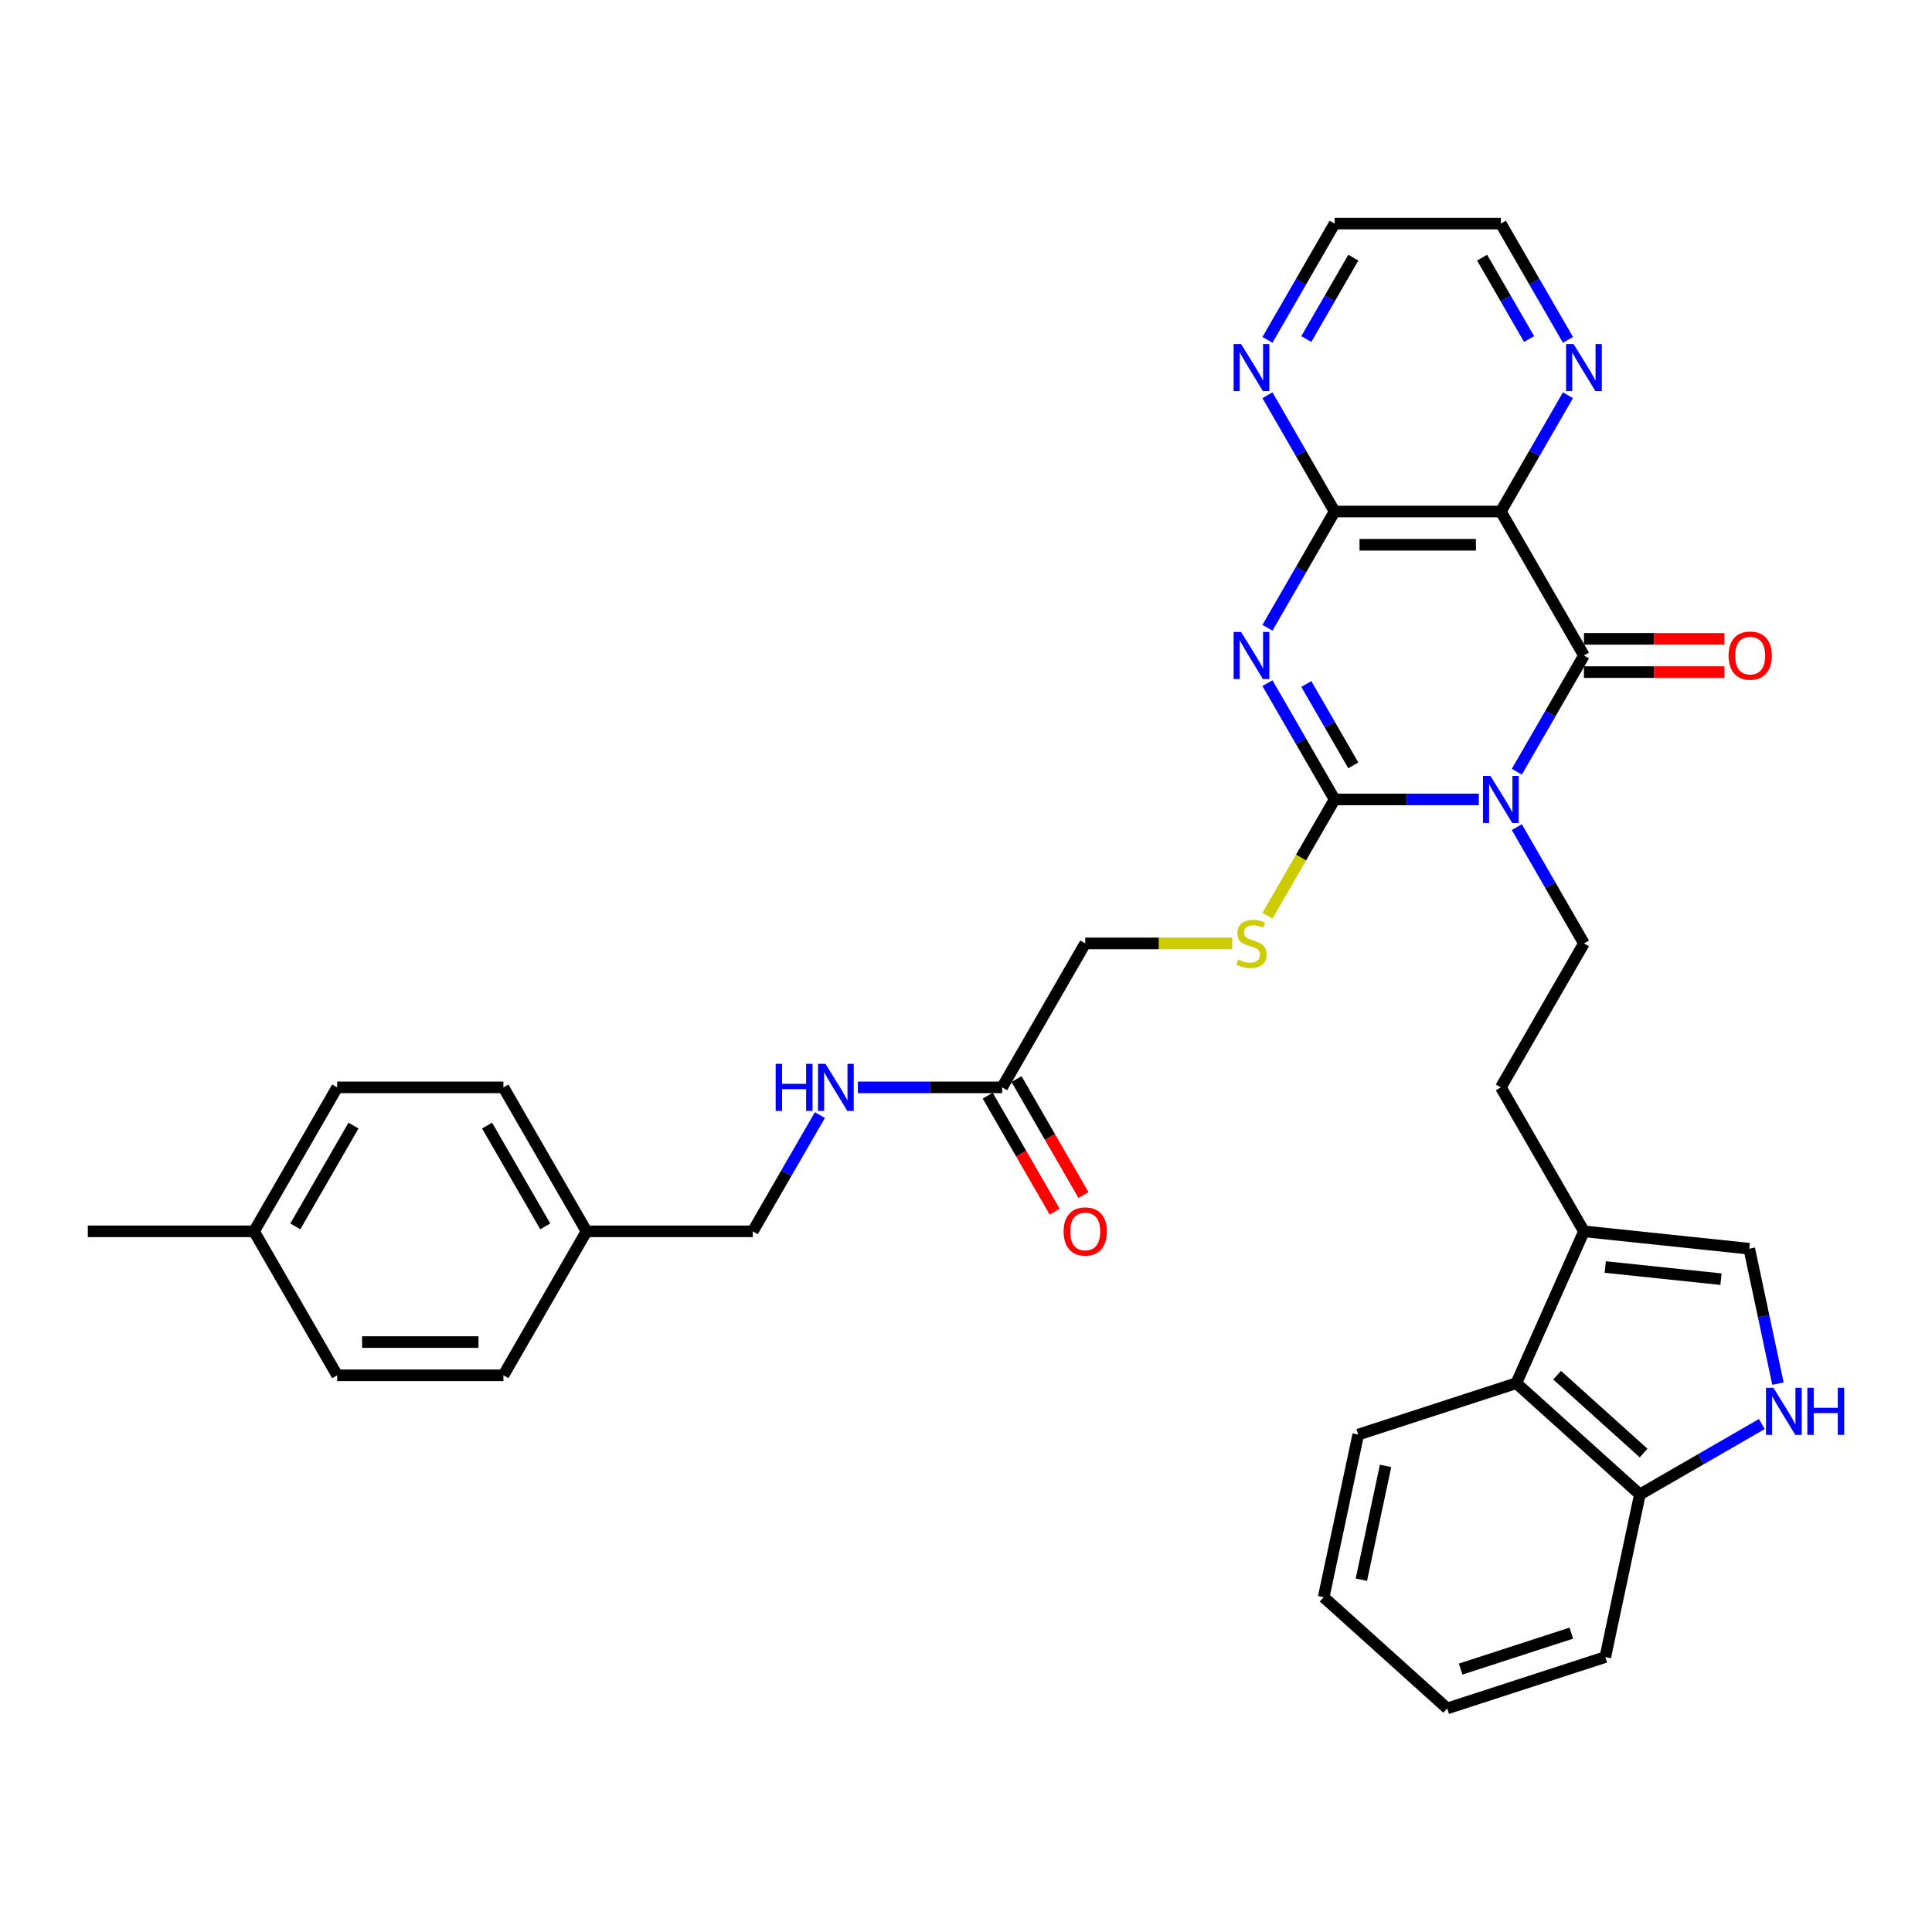<?xml version='1.0' encoding='iso-8859-1'?>
<svg version='1.1' baseProfile='full'
              xmlns='http://www.w3.org/2000/svg'
                      xmlns:rdkit='http://www.rdkit.org/xml'
                      xmlns:xlink='http://www.w3.org/1999/xlink'
                  xml:space='preserve'
width='1000px' height='1000px' viewBox='0 0 1000 1000'>
<!-- END OF HEADER -->
<rect style='opacity:1.0;fill:#FFFFFF;stroke:none' width='1000' height='1000' x='0' y='0'> </rect>
<path class='bond-1' d='M 765.435,413.792 L 728.109,413.792' style='fill:none;fill-rule:evenodd;stroke:#0000FF;stroke-width:6px;stroke-linecap:butt;stroke-linejoin:miter;stroke-opacity:1' />
<path class='bond-1' d='M 728.109,413.792 L 690.784,413.792' style='fill:none;fill-rule:evenodd;stroke:#000000;stroke-width:6px;stroke-linecap:butt;stroke-linejoin:miter;stroke-opacity:1' />
<path class='bond-2' d='M 785.104,399.457 L 802.477,369.366' style='fill:none;fill-rule:evenodd;stroke:#0000FF;stroke-width:6px;stroke-linecap:butt;stroke-linejoin:miter;stroke-opacity:1' />
<path class='bond-2' d='M 802.477,369.366 L 819.849,339.276' style='fill:none;fill-rule:evenodd;stroke:#000000;stroke-width:6px;stroke-linecap:butt;stroke-linejoin:miter;stroke-opacity:1' />
<path class='bond-6' d='M 785.104,428.127 L 802.477,458.218' style='fill:none;fill-rule:evenodd;stroke:#0000FF;stroke-width:6px;stroke-linecap:butt;stroke-linejoin:miter;stroke-opacity:1' />
<path class='bond-6' d='M 802.477,458.218 L 819.849,488.308' style='fill:none;fill-rule:evenodd;stroke:#000000;stroke-width:6px;stroke-linecap:butt;stroke-linejoin:miter;stroke-opacity:1' />
<path class='bond-0' d='M 656.038,353.611 L 673.411,383.701' style='fill:none;fill-rule:evenodd;stroke:#0000FF;stroke-width:6px;stroke-linecap:butt;stroke-linejoin:miter;stroke-opacity:1' />
<path class='bond-0' d='M 673.411,383.701 L 690.784,413.792' style='fill:none;fill-rule:evenodd;stroke:#000000;stroke-width:6px;stroke-linecap:butt;stroke-linejoin:miter;stroke-opacity:1' />
<path class='bond-0' d='M 676.153,354.034 L 688.314,375.097' style='fill:none;fill-rule:evenodd;stroke:#0000FF;stroke-width:6px;stroke-linecap:butt;stroke-linejoin:miter;stroke-opacity:1' />
<path class='bond-0' d='M 688.314,375.097 L 700.475,396.16' style='fill:none;fill-rule:evenodd;stroke:#000000;stroke-width:6px;stroke-linecap:butt;stroke-linejoin:miter;stroke-opacity:1' />
<path class='bond-34' d='M 656.038,324.941 L 673.411,294.85' style='fill:none;fill-rule:evenodd;stroke:#0000FF;stroke-width:6px;stroke-linecap:butt;stroke-linejoin:miter;stroke-opacity:1' />
<path class='bond-34' d='M 673.411,294.85 L 690.784,264.76' style='fill:none;fill-rule:evenodd;stroke:#000000;stroke-width:6px;stroke-linecap:butt;stroke-linejoin:miter;stroke-opacity:1' />
<path class='bond-9' d='M 690.784,413.792 L 673.401,443.9' style='fill:none;fill-rule:evenodd;stroke:#000000;stroke-width:6px;stroke-linecap:butt;stroke-linejoin:miter;stroke-opacity:1' />
<path class='bond-9' d='M 673.401,443.9 L 656.018,474.008' style='fill:none;fill-rule:evenodd;stroke:#CCCC00;stroke-width:6px;stroke-linecap:butt;stroke-linejoin:miter;stroke-opacity:1' />
<path class='bond-3' d='M 819.849,339.276 L 776.828,264.76' style='fill:none;fill-rule:evenodd;stroke:#000000;stroke-width:6px;stroke-linecap:butt;stroke-linejoin:miter;stroke-opacity:1' />
<path class='bond-15' d='M 819.849,347.88 L 856.203,347.88' style='fill:none;fill-rule:evenodd;stroke:#000000;stroke-width:6px;stroke-linecap:butt;stroke-linejoin:miter;stroke-opacity:1' />
<path class='bond-15' d='M 856.203,347.88 L 892.557,347.88' style='fill:none;fill-rule:evenodd;stroke:#FF0000;stroke-width:6px;stroke-linecap:butt;stroke-linejoin:miter;stroke-opacity:1' />
<path class='bond-15' d='M 819.849,330.671 L 856.203,330.671' style='fill:none;fill-rule:evenodd;stroke:#000000;stroke-width:6px;stroke-linecap:butt;stroke-linejoin:miter;stroke-opacity:1' />
<path class='bond-15' d='M 856.203,330.671 L 892.557,330.671' style='fill:none;fill-rule:evenodd;stroke:#FF0000;stroke-width:6px;stroke-linecap:butt;stroke-linejoin:miter;stroke-opacity:1' />
<path class='bond-4' d='M 776.828,264.76 L 690.784,264.76' style='fill:none;fill-rule:evenodd;stroke:#000000;stroke-width:6px;stroke-linecap:butt;stroke-linejoin:miter;stroke-opacity:1' />
<path class='bond-4' d='M 763.921,281.968 L 703.69,281.968' style='fill:none;fill-rule:evenodd;stroke:#000000;stroke-width:6px;stroke-linecap:butt;stroke-linejoin:miter;stroke-opacity:1' />
<path class='bond-11' d='M 776.828,264.76 L 794.2,234.669' style='fill:none;fill-rule:evenodd;stroke:#000000;stroke-width:6px;stroke-linecap:butt;stroke-linejoin:miter;stroke-opacity:1' />
<path class='bond-11' d='M 794.2,234.669 L 811.573,204.578' style='fill:none;fill-rule:evenodd;stroke:#0000FF;stroke-width:6px;stroke-linecap:butt;stroke-linejoin:miter;stroke-opacity:1' />
<path class='bond-12' d='M 690.784,264.76 L 673.411,234.669' style='fill:none;fill-rule:evenodd;stroke:#000000;stroke-width:6px;stroke-linecap:butt;stroke-linejoin:miter;stroke-opacity:1' />
<path class='bond-12' d='M 673.411,234.669 L 656.038,204.578' style='fill:none;fill-rule:evenodd;stroke:#0000FF;stroke-width:6px;stroke-linecap:butt;stroke-linejoin:miter;stroke-opacity:1' />
<path class='bond-5' d='M 920.265,716.163 L 912.843,681.249' style='fill:none;fill-rule:evenodd;stroke:#0000FF;stroke-width:6px;stroke-linecap:butt;stroke-linejoin:miter;stroke-opacity:1' />
<path class='bond-5' d='M 912.843,681.249 L 905.422,646.335' style='fill:none;fill-rule:evenodd;stroke:#000000;stroke-width:6px;stroke-linecap:butt;stroke-linejoin:miter;stroke-opacity:1' />
<path class='bond-35' d='M 911.919,737.075 L 880.357,755.298' style='fill:none;fill-rule:evenodd;stroke:#0000FF;stroke-width:6px;stroke-linecap:butt;stroke-linejoin:miter;stroke-opacity:1' />
<path class='bond-35' d='M 880.357,755.298 L 848.795,773.52' style='fill:none;fill-rule:evenodd;stroke:#000000;stroke-width:6px;stroke-linecap:butt;stroke-linejoin:miter;stroke-opacity:1' />
<path class='bond-16' d='M 819.849,488.308 L 776.828,562.824' style='fill:none;fill-rule:evenodd;stroke:#000000;stroke-width:6px;stroke-linecap:butt;stroke-linejoin:miter;stroke-opacity:1' />
<path class='bond-7' d='M 819.849,637.341 L 776.828,562.824' style='fill:none;fill-rule:evenodd;stroke:#000000;stroke-width:6px;stroke-linecap:butt;stroke-linejoin:miter;stroke-opacity:1' />
<path class='bond-8' d='M 819.849,637.341 L 905.422,646.335' style='fill:none;fill-rule:evenodd;stroke:#000000;stroke-width:6px;stroke-linecap:butt;stroke-linejoin:miter;stroke-opacity:1' />
<path class='bond-8' d='M 830.887,655.804 L 890.787,662.1' style='fill:none;fill-rule:evenodd;stroke:#000000;stroke-width:6px;stroke-linecap:butt;stroke-linejoin:miter;stroke-opacity:1' />
<path class='bond-10' d='M 819.849,637.341 L 784.852,715.946' style='fill:none;fill-rule:evenodd;stroke:#000000;stroke-width:6px;stroke-linecap:butt;stroke-linejoin:miter;stroke-opacity:1' />
<path class='bond-19' d='M 637.798,488.308 L 599.758,488.308' style='fill:none;fill-rule:evenodd;stroke:#CCCC00;stroke-width:6px;stroke-linecap:butt;stroke-linejoin:miter;stroke-opacity:1' />
<path class='bond-19' d='M 599.758,488.308 L 561.718,488.308' style='fill:none;fill-rule:evenodd;stroke:#000000;stroke-width:6px;stroke-linecap:butt;stroke-linejoin:miter;stroke-opacity:1' />
<path class='bond-13' d='M 784.852,715.946 L 848.795,773.52' style='fill:none;fill-rule:evenodd;stroke:#000000;stroke-width:6px;stroke-linecap:butt;stroke-linejoin:miter;stroke-opacity:1' />
<path class='bond-13' d='M 805.959,711.793 L 850.719,752.095' style='fill:none;fill-rule:evenodd;stroke:#000000;stroke-width:6px;stroke-linecap:butt;stroke-linejoin:miter;stroke-opacity:1' />
<path class='bond-27' d='M 784.852,715.946 L 703.02,742.535' style='fill:none;fill-rule:evenodd;stroke:#000000;stroke-width:6px;stroke-linecap:butt;stroke-linejoin:miter;stroke-opacity:1' />
<path class='bond-28' d='M 811.573,175.909 L 794.2,145.818' style='fill:none;fill-rule:evenodd;stroke:#0000FF;stroke-width:6px;stroke-linecap:butt;stroke-linejoin:miter;stroke-opacity:1' />
<path class='bond-28' d='M 794.2,145.818 L 776.828,115.727' style='fill:none;fill-rule:evenodd;stroke:#000000;stroke-width:6px;stroke-linecap:butt;stroke-linejoin:miter;stroke-opacity:1' />
<path class='bond-28' d='M 791.458,175.486 L 779.297,154.422' style='fill:none;fill-rule:evenodd;stroke:#0000FF;stroke-width:6px;stroke-linecap:butt;stroke-linejoin:miter;stroke-opacity:1' />
<path class='bond-28' d='M 779.297,154.422 L 767.136,133.359' style='fill:none;fill-rule:evenodd;stroke:#000000;stroke-width:6px;stroke-linecap:butt;stroke-linejoin:miter;stroke-opacity:1' />
<path class='bond-36' d='M 656.038,175.909 L 673.411,145.818' style='fill:none;fill-rule:evenodd;stroke:#0000FF;stroke-width:6px;stroke-linecap:butt;stroke-linejoin:miter;stroke-opacity:1' />
<path class='bond-36' d='M 673.411,145.818 L 690.784,115.727' style='fill:none;fill-rule:evenodd;stroke:#000000;stroke-width:6px;stroke-linecap:butt;stroke-linejoin:miter;stroke-opacity:1' />
<path class='bond-36' d='M 676.153,175.486 L 688.314,154.422' style='fill:none;fill-rule:evenodd;stroke:#0000FF;stroke-width:6px;stroke-linecap:butt;stroke-linejoin:miter;stroke-opacity:1' />
<path class='bond-36' d='M 688.314,154.422 L 700.475,133.359' style='fill:none;fill-rule:evenodd;stroke:#000000;stroke-width:6px;stroke-linecap:butt;stroke-linejoin:miter;stroke-opacity:1' />
<path class='bond-30' d='M 848.795,773.52 L 830.906,857.684' style='fill:none;fill-rule:evenodd;stroke:#000000;stroke-width:6px;stroke-linecap:butt;stroke-linejoin:miter;stroke-opacity:1' />
<path class='bond-14' d='M 518.696,562.824 L 561.718,488.308' style='fill:none;fill-rule:evenodd;stroke:#000000;stroke-width:6px;stroke-linecap:butt;stroke-linejoin:miter;stroke-opacity:1' />
<path class='bond-17' d='M 518.696,562.824 L 481.37,562.824' style='fill:none;fill-rule:evenodd;stroke:#000000;stroke-width:6px;stroke-linecap:butt;stroke-linejoin:miter;stroke-opacity:1' />
<path class='bond-17' d='M 481.37,562.824 L 444.044,562.824' style='fill:none;fill-rule:evenodd;stroke:#0000FF;stroke-width:6px;stroke-linecap:butt;stroke-linejoin:miter;stroke-opacity:1' />
<path class='bond-18' d='M 511.244,567.127 L 528.577,597.148' style='fill:none;fill-rule:evenodd;stroke:#000000;stroke-width:6px;stroke-linecap:butt;stroke-linejoin:miter;stroke-opacity:1' />
<path class='bond-18' d='M 528.577,597.148 L 545.91,627.17' style='fill:none;fill-rule:evenodd;stroke:#FF0000;stroke-width:6px;stroke-linecap:butt;stroke-linejoin:miter;stroke-opacity:1' />
<path class='bond-18' d='M 526.148,558.522 L 543.481,588.544' style='fill:none;fill-rule:evenodd;stroke:#000000;stroke-width:6px;stroke-linecap:butt;stroke-linejoin:miter;stroke-opacity:1' />
<path class='bond-18' d='M 543.481,588.544 L 560.814,618.566' style='fill:none;fill-rule:evenodd;stroke:#FF0000;stroke-width:6px;stroke-linecap:butt;stroke-linejoin:miter;stroke-opacity:1' />
<path class='bond-20' d='M 424.376,577.159 L 407.003,607.25' style='fill:none;fill-rule:evenodd;stroke:#0000FF;stroke-width:6px;stroke-linecap:butt;stroke-linejoin:miter;stroke-opacity:1' />
<path class='bond-20' d='M 407.003,607.25 L 389.63,637.341' style='fill:none;fill-rule:evenodd;stroke:#000000;stroke-width:6px;stroke-linecap:butt;stroke-linejoin:miter;stroke-opacity:1' />
<path class='bond-21' d='M 389.63,637.341 L 303.586,637.341' style='fill:none;fill-rule:evenodd;stroke:#000000;stroke-width:6px;stroke-linecap:butt;stroke-linejoin:miter;stroke-opacity:1' />
<path class='bond-23' d='M 303.586,637.341 L 260.564,711.857' style='fill:none;fill-rule:evenodd;stroke:#000000;stroke-width:6px;stroke-linecap:butt;stroke-linejoin:miter;stroke-opacity:1' />
<path class='bond-24' d='M 303.586,637.341 L 260.564,562.824' style='fill:none;fill-rule:evenodd;stroke:#000000;stroke-width:6px;stroke-linecap:butt;stroke-linejoin:miter;stroke-opacity:1' />
<path class='bond-24' d='M 282.23,634.767 L 252.114,582.606' style='fill:none;fill-rule:evenodd;stroke:#000000;stroke-width:6px;stroke-linecap:butt;stroke-linejoin:miter;stroke-opacity:1' />
<path class='bond-22' d='M 131.498,637.341 L 174.52,562.824' style='fill:none;fill-rule:evenodd;stroke:#000000;stroke-width:6px;stroke-linecap:butt;stroke-linejoin:miter;stroke-opacity:1' />
<path class='bond-22' d='M 152.855,634.767 L 182.97,582.606' style='fill:none;fill-rule:evenodd;stroke:#000000;stroke-width:6px;stroke-linecap:butt;stroke-linejoin:miter;stroke-opacity:1' />
<path class='bond-31' d='M 131.498,637.341 L 45.455,637.341' style='fill:none;fill-rule:evenodd;stroke:#000000;stroke-width:6px;stroke-linecap:butt;stroke-linejoin:miter;stroke-opacity:1' />
<path class='bond-38' d='M 131.498,637.341 L 174.52,711.857' style='fill:none;fill-rule:evenodd;stroke:#000000;stroke-width:6px;stroke-linecap:butt;stroke-linejoin:miter;stroke-opacity:1' />
<path class='bond-26' d='M 260.564,711.857 L 174.52,711.857' style='fill:none;fill-rule:evenodd;stroke:#000000;stroke-width:6px;stroke-linecap:butt;stroke-linejoin:miter;stroke-opacity:1' />
<path class='bond-26' d='M 247.658,694.648 L 187.427,694.648' style='fill:none;fill-rule:evenodd;stroke:#000000;stroke-width:6px;stroke-linecap:butt;stroke-linejoin:miter;stroke-opacity:1' />
<path class='bond-25' d='M 260.564,562.824 L 174.52,562.824' style='fill:none;fill-rule:evenodd;stroke:#000000;stroke-width:6px;stroke-linecap:butt;stroke-linejoin:miter;stroke-opacity:1' />
<path class='bond-32' d='M 703.02,742.535 L 685.13,826.698' style='fill:none;fill-rule:evenodd;stroke:#000000;stroke-width:6px;stroke-linecap:butt;stroke-linejoin:miter;stroke-opacity:1' />
<path class='bond-32' d='M 717.169,758.737 L 704.646,817.652' style='fill:none;fill-rule:evenodd;stroke:#000000;stroke-width:6px;stroke-linecap:butt;stroke-linejoin:miter;stroke-opacity:1' />
<path class='bond-29' d='M 776.828,115.727 L 690.784,115.727' style='fill:none;fill-rule:evenodd;stroke:#000000;stroke-width:6px;stroke-linecap:butt;stroke-linejoin:miter;stroke-opacity:1' />
<path class='bond-37' d='M 830.906,857.684 L 749.073,884.273' style='fill:none;fill-rule:evenodd;stroke:#000000;stroke-width:6px;stroke-linecap:butt;stroke-linejoin:miter;stroke-opacity:1' />
<path class='bond-37' d='M 813.313,845.306 L 756.03,863.918' style='fill:none;fill-rule:evenodd;stroke:#000000;stroke-width:6px;stroke-linecap:butt;stroke-linejoin:miter;stroke-opacity:1' />
<path class='bond-33' d='M 685.13,826.698 L 749.073,884.273' style='fill:none;fill-rule:evenodd;stroke:#000000;stroke-width:6px;stroke-linecap:butt;stroke-linejoin:miter;stroke-opacity:1' />
<path  class='atom-0' d='M 771.441 401.608
L 779.426 414.515
Q 780.218 415.788, 781.491 418.094
Q 782.765 420.4, 782.833 420.538
L 782.833 401.608
L 786.069 401.608
L 786.069 425.976
L 782.73 425.976
L 774.16 411.865
Q 773.162 410.213, 772.095 408.32
Q 771.063 406.427, 770.753 405.842
L 770.753 425.976
L 767.586 425.976
L 767.586 401.608
L 771.441 401.608
' fill='#0000FF'/>
<path  class='atom-1' d='M 642.375 327.092
L 650.36 339.999
Q 651.152 341.272, 652.425 343.578
Q 653.699 345.884, 653.768 346.022
L 653.768 327.092
L 657.003 327.092
L 657.003 351.46
L 653.664 351.46
L 645.094 337.348
Q 644.096 335.696, 643.029 333.803
Q 641.997 331.91, 641.687 331.325
L 641.687 351.46
L 638.521 351.46
L 638.521 327.092
L 642.375 327.092
' fill='#0000FF'/>
<path  class='atom-6' d='M 917.925 718.314
L 925.91 731.221
Q 926.702 732.494, 927.975 734.8
Q 929.249 737.106, 929.317 737.244
L 929.317 718.314
L 932.553 718.314
L 932.553 742.682
L 929.214 742.682
L 920.644 728.571
Q 919.646 726.919, 918.579 725.026
Q 917.547 723.133, 917.237 722.548
L 917.237 742.682
L 914.07 742.682
L 914.07 718.314
L 917.925 718.314
' fill='#0000FF'/>
<path  class='atom-6' d='M 935.478 718.314
L 938.782 718.314
L 938.782 728.674
L 951.241 728.674
L 951.241 718.314
L 954.545 718.314
L 954.545 742.682
L 951.241 742.682
L 951.241 731.427
L 938.782 731.427
L 938.782 742.682
L 935.478 742.682
L 935.478 718.314
' fill='#0000FF'/>
<path  class='atom-10' d='M 640.878 496.672
Q 641.154 496.775, 642.289 497.257
Q 643.425 497.739, 644.664 498.048
Q 645.938 498.324, 647.177 498.324
Q 649.483 498.324, 650.825 497.222
Q 652.167 496.087, 652.167 494.125
Q 652.167 492.782, 651.479 491.956
Q 650.825 491.13, 649.792 490.683
Q 648.76 490.236, 647.039 489.719
Q 644.871 489.065, 643.563 488.446
Q 642.289 487.826, 641.36 486.518
Q 640.465 485.211, 640.465 483.008
Q 640.465 479.945, 642.53 478.052
Q 644.63 476.159, 648.76 476.159
Q 651.582 476.159, 654.783 477.501
L 653.991 480.151
Q 651.066 478.947, 648.863 478.947
Q 646.488 478.947, 645.18 479.945
Q 643.873 480.908, 643.907 482.595
Q 643.907 483.903, 644.561 484.694
Q 645.249 485.486, 646.213 485.933
Q 647.211 486.381, 648.863 486.897
Q 651.066 487.585, 652.374 488.274
Q 653.682 488.962, 654.611 490.373
Q 655.574 491.75, 655.574 494.125
Q 655.574 497.498, 653.303 499.322
Q 651.066 501.111, 647.314 501.111
Q 645.146 501.111, 643.494 500.63
Q 641.876 500.182, 639.949 499.391
L 640.878 496.672
' fill='#CCCC00'/>
<path  class='atom-12' d='M 814.463 178.06
L 822.448 190.966
Q 823.24 192.24, 824.513 194.546
Q 825.787 196.852, 825.855 196.989
L 825.855 178.06
L 829.091 178.06
L 829.091 202.427
L 825.752 202.427
L 817.182 188.316
Q 816.184 186.664, 815.117 184.771
Q 814.085 182.878, 813.775 182.293
L 813.775 202.427
L 810.608 202.427
L 810.608 178.06
L 814.463 178.06
' fill='#0000FF'/>
<path  class='atom-13' d='M 642.375 178.06
L 650.36 190.966
Q 651.152 192.24, 652.425 194.546
Q 653.699 196.852, 653.768 196.989
L 653.768 178.06
L 657.003 178.06
L 657.003 202.427
L 653.664 202.427
L 645.094 188.316
Q 644.096 186.664, 643.029 184.771
Q 641.997 182.878, 641.687 182.293
L 641.687 202.427
L 638.521 202.427
L 638.521 178.06
L 642.375 178.06
' fill='#0000FF'/>
<path  class='atom-16' d='M 894.708 339.345
Q 894.708 333.494, 897.599 330.224
Q 900.49 326.954, 905.893 326.954
Q 911.297 326.954, 914.188 330.224
Q 917.079 333.494, 917.079 339.345
Q 917.079 345.264, 914.154 348.637
Q 911.228 351.976, 905.893 351.976
Q 900.524 351.976, 897.599 348.637
Q 894.708 345.299, 894.708 339.345
M 905.893 349.222
Q 909.61 349.222, 911.607 346.744
Q 913.637 344.232, 913.637 339.345
Q 913.637 334.561, 911.607 332.151
Q 909.61 329.708, 905.893 329.708
Q 902.176 329.708, 900.146 332.117
Q 898.149 334.526, 898.149 339.345
Q 898.149 344.266, 900.146 346.744
Q 902.176 349.222, 905.893 349.222
' fill='#FF0000'/>
<path  class='atom-18' d='M 401.487 550.641
L 404.791 550.641
L 404.791 561
L 417.25 561
L 417.25 550.641
L 420.554 550.641
L 420.554 575.008
L 417.25 575.008
L 417.25 563.754
L 404.791 563.754
L 404.791 575.008
L 401.487 575.008
L 401.487 550.641
' fill='#0000FF'/>
<path  class='atom-18' d='M 427.266 550.641
L 435.251 563.547
Q 436.042 564.821, 437.316 567.127
Q 438.589 569.433, 438.658 569.57
L 438.658 550.641
L 441.893 550.641
L 441.893 575.008
L 438.555 575.008
L 429.985 560.897
Q 428.987 559.245, 427.92 557.352
Q 426.887 555.459, 426.577 554.874
L 426.577 575.008
L 423.411 575.008
L 423.411 550.641
L 427.266 550.641
' fill='#0000FF'/>
<path  class='atom-19' d='M 550.532 637.409
Q 550.532 631.558, 553.423 628.289
Q 556.314 625.019, 561.718 625.019
Q 567.121 625.019, 570.012 628.289
Q 572.904 631.558, 572.904 637.409
Q 572.904 643.329, 569.978 646.702
Q 567.053 650.041, 561.718 650.041
Q 556.349 650.041, 553.423 646.702
Q 550.532 643.364, 550.532 637.409
M 561.718 647.287
Q 565.435 647.287, 567.431 644.809
Q 569.462 642.297, 569.462 637.409
Q 569.462 632.625, 567.431 630.216
Q 565.435 627.772, 561.718 627.772
Q 558.001 627.772, 555.97 630.182
Q 553.974 632.591, 553.974 637.409
Q 553.974 642.331, 555.97 644.809
Q 558.001 647.287, 561.718 647.287
' fill='#FF0000'/>
</svg>
